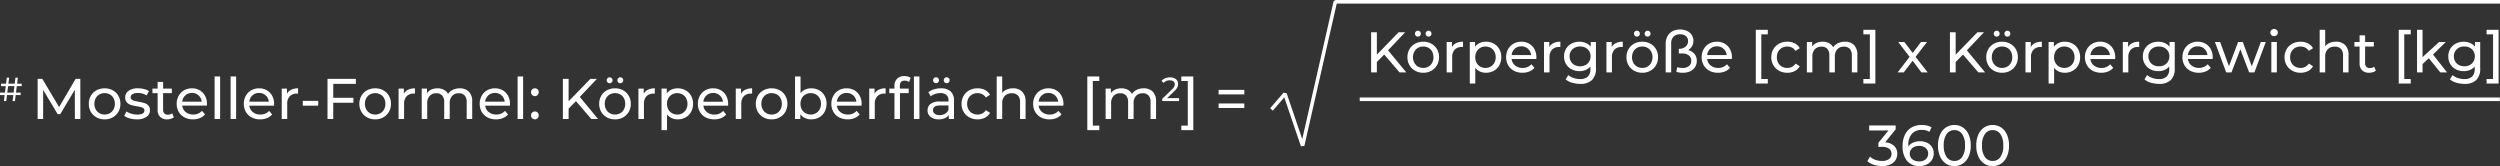 <svg xmlns="http://www.w3.org/2000/svg" width="697.291" height="46.319" viewBox="0 0 697.291 46.319">
  <rect x="0" y="0" width="697.291" height="46.319" fill="#333333" stroke="none"/>
  <g id="Monsteller-Formel-1" transform="translate(-1187.493 -192.975)">
    <path id="Pfad_2814" data-name="Pfad 2814" d="M4.937-9.172,4.713-7.361h1.3v.681H4.629L4.424-5H3.761l.205-1.68H2.2L2-5H1.335L1.54-6.68H.252v-.681H1.624l.233-1.811H.551v-.681H1.941l.205-1.68h.663L2.6-9.853H4.358l.205-1.68h.663l-.205,1.68H6.309v.681Zm-.663,0H2.52L2.287-7.361H4.05ZM21.135,0l-.016-8.16-4.048,6.8h-.736L12.287-8.112V0H10.751V-11.2h1.312l4.672,7.872L21.343-11.2h1.312L22.671,0Zm8.3.1a4.6,4.6,0,0,1-2.272-.56,4.061,4.061,0,0,1-1.576-1.544,4.383,4.383,0,0,1-.568-2.232,4.383,4.383,0,0,1,.568-2.232,4.005,4.005,0,0,1,1.576-1.536,4.651,4.651,0,0,1,2.272-.552,4.606,4.606,0,0,1,2.264.552,4.02,4.02,0,0,1,1.568,1.536,4.383,4.383,0,0,1,.568,2.232,4.383,4.383,0,0,1-.568,2.232A4.076,4.076,0,0,1,31.7-.464,4.553,4.553,0,0,1,29.439.1Zm0-1.344A2.863,2.863,0,0,0,30.9-1.624,2.654,2.654,0,0,0,31.919-2.68a3.226,3.226,0,0,0,.368-1.56,3.226,3.226,0,0,0-.368-1.56A2.6,2.6,0,0,0,30.9-6.848a2.912,2.912,0,0,0-1.464-.368,2.912,2.912,0,0,0-1.464.368A2.653,2.653,0,0,0,26.951-5.8a3.17,3.17,0,0,0-.376,1.56,3.17,3.17,0,0,0,.376,1.56,2.709,2.709,0,0,0,1.024,1.056A2.863,2.863,0,0,0,29.439-1.248ZM38.4.1a7.106,7.106,0,0,1-2-.28A4.392,4.392,0,0,1,34.9-.9l.64-1.216a4.594,4.594,0,0,0,1.36.64,5.6,5.6,0,0,0,1.616.24q2.016,0,2.016-1.152a.746.746,0,0,0-.272-.608,1.722,1.722,0,0,0-.68-.328q-.408-.1-1.16-.232a11.368,11.368,0,0,1-1.672-.368,2.577,2.577,0,0,1-1.112-.7,1.959,1.959,0,0,1-.464-1.392,2.174,2.174,0,0,1,.96-1.848,4.3,4.3,0,0,1,2.576-.7,7.1,7.1,0,0,1,1.7.208,4.561,4.561,0,0,1,1.392.56l-.656,1.216a4.411,4.411,0,0,0-2.448-.672,2.83,2.83,0,0,0-1.488.32.966.966,0,0,0-.512.848.808.808,0,0,0,.288.656,1.821,1.821,0,0,0,.712.352q.424.112,1.192.256a12.937,12.937,0,0,1,1.656.376,2.473,2.473,0,0,1,1.08.68,1.894,1.894,0,0,1,.448,1.344,2.119,2.119,0,0,1-.984,1.832A4.647,4.647,0,0,1,38.4.1ZM48.751-.5a2.292,2.292,0,0,1-.832.44A3.475,3.475,0,0,1,46.9.1a2.72,2.72,0,0,1-1.984-.688,2.627,2.627,0,0,1-.7-1.968V-7.216h-1.44V-8.48h1.44v-1.856h1.536V-8.48h2.432v1.264H45.743v4.592a1.49,1.49,0,0,0,.344,1.056,1.281,1.281,0,0,0,.984.368,1.851,1.851,0,0,0,1.2-.4Zm9.232-3.7a4.4,4.4,0,0,1-.032.464h-6.88a2.663,2.663,0,0,0,.984,1.8,3.211,3.211,0,0,0,2.088.68,3.146,3.146,0,0,0,2.448-1.024l.848.992A3.714,3.714,0,0,1,56.007-.256,4.984,4.984,0,0,1,54.1.1a5.008,5.008,0,0,1-2.384-.552A3.937,3.937,0,0,1,50.1-2a4.427,4.427,0,0,1-.568-2.24,4.5,4.5,0,0,1,.552-2.224,3.954,3.954,0,0,1,1.52-1.544,4.33,4.33,0,0,1,2.184-.552,4.242,4.242,0,0,1,2.168.552,3.876,3.876,0,0,1,1.488,1.544A4.7,4.7,0,0,1,57.983-4.192ZM53.791-7.264a2.655,2.655,0,0,0-1.848.672,2.709,2.709,0,0,0-.872,1.76h5.44a2.727,2.727,0,0,0-.872-1.752A2.636,2.636,0,0,0,53.791-7.264Zm6.32-4.608h1.536V0H60.111Zm4.464,0h1.536V0H64.575ZM76.7-4.192a4.4,4.4,0,0,1-.032.464h-6.88a2.663,2.663,0,0,0,.984,1.8,3.211,3.211,0,0,0,2.088.68,3.145,3.145,0,0,0,2.448-1.024l.848.992A3.714,3.714,0,0,1,74.727-.256,4.984,4.984,0,0,1,72.815.1a5.008,5.008,0,0,1-2.384-.552A3.937,3.937,0,0,1,68.823-2a4.427,4.427,0,0,1-.568-2.24,4.5,4.5,0,0,1,.552-2.224,3.954,3.954,0,0,1,1.52-1.544,4.33,4.33,0,0,1,2.184-.552,4.242,4.242,0,0,1,2.168.552,3.876,3.876,0,0,1,1.488,1.544A4.7,4.7,0,0,1,76.7-4.192ZM72.511-7.264a2.655,2.655,0,0,0-1.848.672,2.709,2.709,0,0,0-.872,1.76h5.44a2.727,2.727,0,0,0-.872-1.752A2.636,2.636,0,0,0,72.511-7.264Zm7.792.208a2.621,2.621,0,0,1,1.184-1.12,4.3,4.3,0,0,1,1.9-.384v1.488a3,3,0,0,0-.352-.016,2.584,2.584,0,0,0-1.96.744,2.945,2.945,0,0,0-.712,2.12V0H78.831V-8.48H80.3Zm4.4,2h4.3v1.328H84.7Zm8.5-4.752v3.9h5.616v1.376H93.2V0H91.6V-11.2h7.9v1.392ZM104.9.1a4.6,4.6,0,0,1-2.272-.56,4.061,4.061,0,0,1-1.576-1.544,4.383,4.383,0,0,1-.568-2.232,4.383,4.383,0,0,1,.568-2.232,4.005,4.005,0,0,1,1.576-1.536A4.651,4.651,0,0,1,104.9-8.56a4.606,4.606,0,0,1,2.264.552,4.02,4.02,0,0,1,1.568,1.536A4.383,4.383,0,0,1,109.3-4.24a4.383,4.383,0,0,1-.568,2.232,4.076,4.076,0,0,1-1.568,1.544A4.553,4.553,0,0,1,104.9.1Zm0-1.344a2.863,2.863,0,0,0,1.464-.376,2.654,2.654,0,0,0,1.016-1.056,3.226,3.226,0,0,0,.368-1.56,3.226,3.226,0,0,0-.368-1.56,2.6,2.6,0,0,0-1.016-1.048,2.912,2.912,0,0,0-1.464-.368,2.912,2.912,0,0,0-1.464.368A2.653,2.653,0,0,0,102.407-5.8a3.17,3.17,0,0,0-.376,1.56,3.17,3.17,0,0,0,.376,1.56,2.709,2.709,0,0,0,1.024,1.056A2.863,2.863,0,0,0,104.9-1.248Zm8-5.808a2.621,2.621,0,0,1,1.184-1.12,4.3,4.3,0,0,1,1.9-.384v1.488a3,3,0,0,0-.352-.016,2.584,2.584,0,0,0-1.96.744,2.945,2.945,0,0,0-.712,2.12V0h-1.536V-8.48H112.9Zm15.584-1.5a3.444,3.444,0,0,1,2.536.928,3.714,3.714,0,0,1,.936,2.752V0h-1.536V-4.7a2.675,2.675,0,0,0-.568-1.856,2.084,2.084,0,0,0-1.624-.624,2.432,2.432,0,0,0-1.856.728,2.925,2.925,0,0,0-.688,2.088V0h-1.536V-4.7a2.675,2.675,0,0,0-.568-1.856,2.084,2.084,0,0,0-1.624-.624,2.432,2.432,0,0,0-1.856.728,2.925,2.925,0,0,0-.688,2.088V0h-1.536V-8.48h1.472v1.264a2.976,2.976,0,0,1,1.216-1,4.072,4.072,0,0,1,1.712-.344,3.755,3.755,0,0,1,1.76.4,2.78,2.78,0,0,1,1.184,1.168,3.249,3.249,0,0,1,1.336-1.152A4.354,4.354,0,0,1,128.479-8.56ZM142.5-4.192a4.4,4.4,0,0,1-.032.464h-6.88a2.663,2.663,0,0,0,.984,1.8,3.211,3.211,0,0,0,2.088.68A3.145,3.145,0,0,0,141.1-2.272l.848.992a3.714,3.714,0,0,1-1.432,1.024A4.984,4.984,0,0,1,138.607.1a5.008,5.008,0,0,1-2.384-.552A3.937,3.937,0,0,1,134.615-2a4.427,4.427,0,0,1-.568-2.24,4.5,4.5,0,0,1,.552-2.224,3.954,3.954,0,0,1,1.52-1.544A4.33,4.33,0,0,1,138.3-8.56a4.242,4.242,0,0,1,2.168.552,3.876,3.876,0,0,1,1.488,1.544A4.7,4.7,0,0,1,142.5-4.192ZM138.3-7.264a2.655,2.655,0,0,0-1.848.672,2.709,2.709,0,0,0-.872,1.76h5.44a2.727,2.727,0,0,0-.872-1.752A2.636,2.636,0,0,0,138.3-7.264Zm6.32-4.608h1.536V0h-1.536Zm4.832,5.5a1.061,1.061,0,0,1-.768-.312,1.059,1.059,0,0,1-.32-.792,1.04,1.04,0,0,1,.32-.776,1.061,1.061,0,0,1,.768-.312,1.021,1.021,0,0,1,.752.3,1.061,1.061,0,0,1,.3.784,1.073,1.073,0,0,1-.312.792A1.016,1.016,0,0,1,149.455-6.368Zm0,6.464a1.061,1.061,0,0,1-.768-.312,1.059,1.059,0,0,1-.32-.792,1.04,1.04,0,0,1,.32-.776,1.061,1.061,0,0,1,.768-.312,1.021,1.021,0,0,1,.752.3,1.061,1.061,0,0,1,.3.784,1.073,1.073,0,0,1-.312.792A1.016,1.016,0,0,1,149.455.1ZM160.9-4.976,158.847-2.9V0h-1.6V-11.2h1.6v6.256l6.08-6.256h1.824l-4.784,5.04L167.055,0h-1.872ZM171.791.1a4.6,4.6,0,0,1-2.272-.56,4.061,4.061,0,0,1-1.576-1.544,4.383,4.383,0,0,1-.568-2.232,4.383,4.383,0,0,1,.568-2.232,4.005,4.005,0,0,1,1.576-1.536,4.652,4.652,0,0,1,2.272-.552,4.606,4.606,0,0,1,2.264.552,4.02,4.02,0,0,1,1.568,1.536,4.383,4.383,0,0,1,.568,2.232,4.383,4.383,0,0,1-.568,2.232,4.076,4.076,0,0,1-1.568,1.544A4.553,4.553,0,0,1,171.791.1Zm0-1.344a2.863,2.863,0,0,0,1.464-.376,2.654,2.654,0,0,0,1.016-1.056,3.226,3.226,0,0,0,.368-1.56,3.226,3.226,0,0,0-.368-1.56,2.6,2.6,0,0,0-1.016-1.048,2.912,2.912,0,0,0-1.464-.368,2.912,2.912,0,0,0-1.464.368A2.653,2.653,0,0,0,169.3-5.8a3.17,3.17,0,0,0-.376,1.56,3.17,3.17,0,0,0,.376,1.56,2.709,2.709,0,0,0,1.024,1.056A2.863,2.863,0,0,0,171.791-1.248Zm-1.5-8.736a.8.8,0,0,1-.576-.232.778.778,0,0,1-.24-.584.8.8,0,0,1,.24-.592.786.786,0,0,1,.576-.24.786.786,0,0,1,.576.24.8.8,0,0,1,.24.592.778.778,0,0,1-.24.584A.8.8,0,0,1,170.287-9.984Zm2.976,0a.8.8,0,0,1-.576-.232.778.778,0,0,1-.24-.584.8.8,0,0,1,.24-.592.786.786,0,0,1,.576-.24.786.786,0,0,1,.576.24.8.8,0,0,1,.24.592.778.778,0,0,1-.24.584A.8.8,0,0,1,173.263-9.984Zm6.528,2.928a2.621,2.621,0,0,1,1.184-1.12,4.3,4.3,0,0,1,1.9-.384v1.488a3,3,0,0,0-.352-.016,2.584,2.584,0,0,0-1.96.744,2.945,2.945,0,0,0-.712,2.12V0h-1.536V-8.48h1.472Zm9.472-1.5a4.457,4.457,0,0,1,2.208.544A3.913,3.913,0,0,1,193-6.5a4.5,4.5,0,0,1,.552,2.256A4.548,4.548,0,0,1,193-1.976a3.9,3.9,0,0,1-1.528,1.528A4.457,4.457,0,0,1,189.263.1a3.93,3.93,0,0,1-1.672-.352A3.478,3.478,0,0,1,186.3-1.28V3.1h-1.536V-8.48h1.472v1.344a3.261,3.261,0,0,1,1.3-1.064A4.091,4.091,0,0,1,189.263-8.56Zm-.128,7.312a2.863,2.863,0,0,0,1.464-.376,2.709,2.709,0,0,0,1.024-1.056A3.17,3.17,0,0,0,192-4.24a3.17,3.17,0,0,0-.376-1.56A2.653,2.653,0,0,0,190.6-6.848a2.912,2.912,0,0,0-1.464-.368,2.832,2.832,0,0,0-1.448.376,2.724,2.724,0,0,0-1.024,1.048,3.125,3.125,0,0,0-.376,1.552,3.226,3.226,0,0,0,.368,1.56,2.638,2.638,0,0,0,1.024,1.056A2.876,2.876,0,0,0,189.135-1.248Zm14.208-2.944a4.4,4.4,0,0,1-.032.464h-6.88a2.663,2.663,0,0,0,.984,1.8,3.211,3.211,0,0,0,2.088.68,3.145,3.145,0,0,0,2.448-1.024l.848.992a3.714,3.714,0,0,1-1.432,1.024A4.984,4.984,0,0,1,199.455.1a5.008,5.008,0,0,1-2.384-.552A3.937,3.937,0,0,1,195.463-2a4.427,4.427,0,0,1-.568-2.24,4.5,4.5,0,0,1,.552-2.224,3.954,3.954,0,0,1,1.52-1.544,4.33,4.33,0,0,1,2.184-.552,4.242,4.242,0,0,1,2.168.552,3.876,3.876,0,0,1,1.488,1.544A4.7,4.7,0,0,1,203.343-4.192Zm-4.192-3.072a2.655,2.655,0,0,0-1.848.672,2.709,2.709,0,0,0-.872,1.76h5.44A2.727,2.727,0,0,0,201-6.584,2.636,2.636,0,0,0,199.151-7.264Zm7.792.208a2.621,2.621,0,0,1,1.184-1.12,4.3,4.3,0,0,1,1.9-.384v1.488a3,3,0,0,0-.352-.016,2.584,2.584,0,0,0-1.96.744,2.945,2.945,0,0,0-.712,2.12V0h-1.536V-8.48h1.472ZM215.471.1a4.6,4.6,0,0,1-2.272-.56,4.061,4.061,0,0,1-1.576-1.544,4.383,4.383,0,0,1-.568-2.232,4.383,4.383,0,0,1,.568-2.232A4.005,4.005,0,0,1,213.2-8.008a4.652,4.652,0,0,1,2.272-.552,4.606,4.606,0,0,1,2.264.552A4.02,4.02,0,0,1,219.3-6.472a4.383,4.383,0,0,1,.568,2.232,4.383,4.383,0,0,1-.568,2.232,4.076,4.076,0,0,1-1.568,1.544A4.553,4.553,0,0,1,215.471.1Zm0-1.344a2.863,2.863,0,0,0,1.464-.376,2.654,2.654,0,0,0,1.016-1.056,3.226,3.226,0,0,0,.368-1.56,3.226,3.226,0,0,0-.368-1.56,2.6,2.6,0,0,0-1.016-1.048,2.912,2.912,0,0,0-1.464-.368,2.912,2.912,0,0,0-1.464.368A2.653,2.653,0,0,0,212.983-5.8a3.17,3.17,0,0,0-.376,1.56,3.17,3.17,0,0,0,.376,1.56,2.709,2.709,0,0,0,1.024,1.056A2.863,2.863,0,0,0,215.471-1.248ZM226.5-8.56a4.457,4.457,0,0,1,2.208.544,3.913,3.913,0,0,1,1.528,1.52,4.5,4.5,0,0,1,.552,2.256,4.548,4.548,0,0,1-.552,2.264A3.9,3.9,0,0,1,228.7-.448,4.457,4.457,0,0,1,226.5.1a4.016,4.016,0,0,1-1.728-.368,3.326,3.326,0,0,1-1.3-1.072V0H222V-11.872h1.536V-7.2a3.261,3.261,0,0,1,1.28-1.016A4.062,4.062,0,0,1,226.5-8.56Zm-.128,7.312a2.863,2.863,0,0,0,1.464-.376,2.709,2.709,0,0,0,1.024-1.056,3.17,3.17,0,0,0,.376-1.56,3.17,3.17,0,0,0-.376-1.56,2.653,2.653,0,0,0-1.024-1.048,2.912,2.912,0,0,0-1.464-.368,2.925,2.925,0,0,0-1.456.368A2.584,2.584,0,0,0,223.887-5.8a3.226,3.226,0,0,0-.368,1.56,3.226,3.226,0,0,0,.368,1.56,2.638,2.638,0,0,0,1.024,1.056A2.876,2.876,0,0,0,226.367-1.248Zm14.208-2.944a4.4,4.4,0,0,1-.032.464h-6.88a2.663,2.663,0,0,0,.984,1.8,3.211,3.211,0,0,0,2.088.68,3.145,3.145,0,0,0,2.448-1.024l.848.992A3.714,3.714,0,0,1,238.6-.256,4.984,4.984,0,0,1,236.687.1,5.008,5.008,0,0,1,234.3-.456,3.937,3.937,0,0,1,232.7-2a4.427,4.427,0,0,1-.568-2.24,4.5,4.5,0,0,1,.552-2.224,3.954,3.954,0,0,1,1.52-1.544,4.33,4.33,0,0,1,2.184-.552,4.242,4.242,0,0,1,2.168.552,3.876,3.876,0,0,1,1.488,1.544A4.7,4.7,0,0,1,240.575-4.192Zm-4.192-3.072a2.655,2.655,0,0,0-1.848.672,2.709,2.709,0,0,0-.872,1.76h5.44a2.727,2.727,0,0,0-.872-1.752A2.636,2.636,0,0,0,236.383-7.264Zm7.792.208a2.621,2.621,0,0,1,1.184-1.12,4.3,4.3,0,0,1,1.9-.384v1.488a3,3,0,0,0-.352-.016,2.584,2.584,0,0,0-1.96.744,2.945,2.945,0,0,0-.712,2.12V0H242.7V-8.48h1.472Zm8.432-3.648q-1.376,0-1.376,1.488v.736H253.7v1.264h-2.432V0h-1.536V-7.216h-1.44V-8.48h1.44v-.752a2.7,2.7,0,0,1,.736-2,2.79,2.79,0,0,1,2.064-.736,3.48,3.48,0,0,1,.96.128,2.336,2.336,0,0,1,.768.368l-.464,1.168A1.912,1.912,0,0,0,252.607-10.7Zm2.544-1.168h1.536V0h-1.536ZM262.7-8.56a3.835,3.835,0,0,1,2.7.864,3.336,3.336,0,0,1,.936,2.576V0h-1.456V-1.12a2.428,2.428,0,0,1-1.1.9A4.183,4.183,0,0,1,262.1.1a3.533,3.533,0,0,1-2.28-.688,2.207,2.207,0,0,1-.856-1.808,2.227,2.227,0,0,1,.816-1.8,4.021,4.021,0,0,1,2.592-.68H264.8v-.3a1.958,1.958,0,0,0-.576-1.52,2.43,2.43,0,0,0-1.7-.528,4.49,4.49,0,0,0-1.472.248,3.792,3.792,0,0,0-1.216.664l-.64-1.152a4.644,4.644,0,0,1,1.568-.808A6.561,6.561,0,0,1,262.7-8.56Zm-.352,7.472a2.853,2.853,0,0,0,1.52-.392,2.243,2.243,0,0,0,.928-1.112V-3.776h-2.368q-1.952,0-1.952,1.312a1.187,1.187,0,0,0,.5,1.008A2.268,2.268,0,0,0,262.351-1.088Zm-1.024-8.9a.8.8,0,0,1-.576-.232.778.778,0,0,1-.24-.584.8.8,0,0,1,.24-.592.786.786,0,0,1,.576-.24.786.786,0,0,1,.576.24.8.8,0,0,1,.24.592.778.778,0,0,1-.24.584A.8.8,0,0,1,261.327-9.984Zm2.976,0a.8.8,0,0,1-.576-.232.778.778,0,0,1-.24-.584.8.8,0,0,1,.24-.592.786.786,0,0,1,.576-.24.786.786,0,0,1,.576.24.8.8,0,0,1,.24.592.778.778,0,0,1-.24.584A.8.8,0,0,1,264.3-9.984ZM272.927.1a4.71,4.71,0,0,1-2.312-.56,4.1,4.1,0,0,1-1.592-1.544,4.335,4.335,0,0,1-.576-2.232,4.335,4.335,0,0,1,.576-2.232,4.047,4.047,0,0,1,1.592-1.536,4.764,4.764,0,0,1,2.312-.552,4.438,4.438,0,0,1,2.056.464,3.3,3.3,0,0,1,1.4,1.344L275.215-6a2.609,2.609,0,0,0-.992-.912,2.83,2.83,0,0,0-1.312-.3,3.033,3.033,0,0,0-1.5.368,2.622,2.622,0,0,0-1.04,1.048A3.17,3.17,0,0,0,270-4.24a3.2,3.2,0,0,0,.376,1.576,2.622,2.622,0,0,0,1.04,1.048,3.033,3.033,0,0,0,1.5.368,2.83,2.83,0,0,0,1.312-.3,2.609,2.609,0,0,0,.992-.912l1.168.736a3.355,3.355,0,0,1-1.4,1.352A4.376,4.376,0,0,1,272.927.1Zm9.856-8.656a3.5,3.5,0,0,1,2.568.936A3.681,3.681,0,0,1,286.3-4.88V0h-1.536V-4.7a2.6,2.6,0,0,0-.592-1.856,2.227,2.227,0,0,0-1.7-.624,2.643,2.643,0,0,0-1.968.728,2.844,2.844,0,0,0-.72,2.088V0h-1.536V-11.872h1.536V-7.28a3.17,3.17,0,0,1,1.256-.944A4.326,4.326,0,0,1,282.783-8.56Zm14.08,4.368a4.4,4.4,0,0,1-.032.464h-6.88a2.663,2.663,0,0,0,.984,1.8,3.211,3.211,0,0,0,2.088.68,3.146,3.146,0,0,0,2.448-1.024l.848.992a3.714,3.714,0,0,1-1.432,1.024A4.984,4.984,0,0,1,292.975.1a5.008,5.008,0,0,1-2.384-.552A3.937,3.937,0,0,1,288.983-2a4.427,4.427,0,0,1-.568-2.24,4.5,4.5,0,0,1,.552-2.224,3.954,3.954,0,0,1,1.52-1.544,4.33,4.33,0,0,1,2.184-.552,4.242,4.242,0,0,1,2.168.552,3.876,3.876,0,0,1,1.488,1.544A4.7,4.7,0,0,1,296.863-4.192Zm-4.192-3.072a2.655,2.655,0,0,0-1.848.672,2.709,2.709,0,0,0-.872,1.76h5.44a2.727,2.727,0,0,0-.872-1.752A2.636,2.636,0,0,0,292.671-7.264Zm10.848-4.608h3.344v1.264h-1.808V1.84h1.808V3.1h-3.344ZM319.231-8.56a3.444,3.444,0,0,1,2.536.928A3.714,3.714,0,0,1,322.7-4.88V0h-1.536V-4.7A2.675,2.675,0,0,0,320.6-6.56a2.084,2.084,0,0,0-1.624-.624,2.432,2.432,0,0,0-1.856.728,2.925,2.925,0,0,0-.688,2.088V0H314.9V-4.7a2.675,2.675,0,0,0-.568-1.856,2.084,2.084,0,0,0-1.624-.624,2.432,2.432,0,0,0-1.856.728,2.925,2.925,0,0,0-.688,2.088V0h-1.536V-8.48H310.1v1.264a2.976,2.976,0,0,1,1.216-1,4.072,4.072,0,0,1,1.712-.344,3.755,3.755,0,0,1,1.76.4,2.78,2.78,0,0,1,1.184,1.168A3.249,3.249,0,0,1,317.3-8.144,4.354,4.354,0,0,1,319.231-8.56Zm9.888,2.748V-5h-4.694v-.635l2.66-2.567a3.176,3.176,0,0,0,.653-.807,1.538,1.538,0,0,0,.168-.686.96.96,0,0,0-.359-.8,1.628,1.628,0,0,0-1.031-.285,2.048,2.048,0,0,0-1.671.709l-.635-.551a2.547,2.547,0,0,1,1-.728,3.539,3.539,0,0,1,1.386-.261,2.524,2.524,0,0,1,1.633.49,1.619,1.619,0,0,1,.607,1.33,2.258,2.258,0,0,1-.224.989,3.955,3.955,0,0,1-.849,1.064l-2,1.923Zm.621,8.916V1.84h1.808V-10.608h-1.808v-1.264h3.344V3.1Zm10.4-11.232h7.168v1.264h-7.168Zm0,3.792h7.168v1.264h-7.168Z" transform="translate(1187.241 226.167)" fill="#fff"/>
    <g id="Gruppe_319" data-name="Gruppe 319" transform="translate(984.241 -673.833)">
      <path id="Pfad_2815" data-name="Pfad 2815" d="M5.328-4.976,3.28-2.9V0H1.68V-11.2h1.6v6.256L9.36-11.2h1.824L6.4-6.16,11.488,0H9.616ZM16.224.1a4.6,4.6,0,0,1-2.272-.56,4.061,4.061,0,0,1-1.576-1.544,4.383,4.383,0,0,1-.568-2.232,4.383,4.383,0,0,1,.568-2.232,4.005,4.005,0,0,1,1.576-1.536,4.651,4.651,0,0,1,2.272-.552,4.606,4.606,0,0,1,2.264.552,4.02,4.02,0,0,1,1.568,1.536,4.383,4.383,0,0,1,.568,2.232,4.383,4.383,0,0,1-.568,2.232A4.076,4.076,0,0,1,18.488-.464,4.553,4.553,0,0,1,16.224.1Zm0-1.344a2.863,2.863,0,0,0,1.464-.376A2.654,2.654,0,0,0,18.7-2.68a3.226,3.226,0,0,0,.368-1.56A3.226,3.226,0,0,0,18.7-5.8a2.6,2.6,0,0,0-1.016-1.048,2.912,2.912,0,0,0-1.464-.368,2.912,2.912,0,0,0-1.464.368A2.653,2.653,0,0,0,13.736-5.8a3.17,3.17,0,0,0-.376,1.56,3.17,3.17,0,0,0,.376,1.56A2.709,2.709,0,0,0,14.76-1.624,2.863,2.863,0,0,0,16.224-1.248Zm-1.5-8.736a.8.8,0,0,1-.576-.232.778.778,0,0,1-.24-.584.8.8,0,0,1,.24-.592.786.786,0,0,1,.576-.24.786.786,0,0,1,.576.24.8.8,0,0,1,.24.592.778.778,0,0,1-.24.584A.8.8,0,0,1,14.72-9.984Zm2.976,0a.8.8,0,0,1-.576-.232.778.778,0,0,1-.24-.584.8.8,0,0,1,.24-.592.786.786,0,0,1,.576-.24.786.786,0,0,1,.576.24.8.8,0,0,1,.24.592.778.778,0,0,1-.24.584A.8.8,0,0,1,17.7-9.984Zm6.528,2.928a2.621,2.621,0,0,1,1.184-1.12,4.3,4.3,0,0,1,1.9-.384v1.488a3,3,0,0,0-.352-.016A2.584,2.584,0,0,0,25-6.344a2.945,2.945,0,0,0-.712,2.12V0H22.752V-8.48h1.472ZM33.7-8.56a4.457,4.457,0,0,1,2.208.544A3.913,3.913,0,0,1,37.432-6.5a4.5,4.5,0,0,1,.552,2.256,4.548,4.548,0,0,1-.552,2.264A3.9,3.9,0,0,1,35.9-.448,4.457,4.457,0,0,1,33.7.1a3.93,3.93,0,0,1-1.672-.352A3.478,3.478,0,0,1,30.736-1.28V3.1H29.2V-8.48h1.472v1.344a3.261,3.261,0,0,1,1.3-1.064A4.091,4.091,0,0,1,33.7-8.56Zm-.128,7.312a2.863,2.863,0,0,0,1.464-.376A2.709,2.709,0,0,0,36.056-2.68a3.17,3.17,0,0,0,.376-1.56,3.17,3.17,0,0,0-.376-1.56,2.653,2.653,0,0,0-1.024-1.048,2.912,2.912,0,0,0-1.464-.368,2.832,2.832,0,0,0-1.448.376A2.724,2.724,0,0,0,31.1-5.792,3.125,3.125,0,0,0,30.72-4.24a3.226,3.226,0,0,0,.368,1.56,2.638,2.638,0,0,0,1.024,1.056A2.876,2.876,0,0,0,33.568-1.248ZM47.776-4.192a4.4,4.4,0,0,1-.032.464h-6.88a2.663,2.663,0,0,0,.984,1.8,3.211,3.211,0,0,0,2.088.68,3.146,3.146,0,0,0,2.448-1.024l.848.992A3.714,3.714,0,0,1,45.8-.256,4.984,4.984,0,0,1,43.888.1,5.008,5.008,0,0,1,41.5-.456,3.937,3.937,0,0,1,39.9-2a4.427,4.427,0,0,1-.568-2.24,4.5,4.5,0,0,1,.552-2.224A3.954,3.954,0,0,1,41.4-8.008a4.33,4.33,0,0,1,2.184-.552,4.242,4.242,0,0,1,2.168.552A3.876,3.876,0,0,1,47.24-6.464,4.7,4.7,0,0,1,47.776-4.192ZM43.584-7.264a2.655,2.655,0,0,0-1.848.672,2.709,2.709,0,0,0-.872,1.76H46.3a2.727,2.727,0,0,0-.872-1.752A2.636,2.636,0,0,0,43.584-7.264Zm7.792.208a2.621,2.621,0,0,1,1.184-1.12,4.3,4.3,0,0,1,1.9-.384v1.488a3,3,0,0,0-.352-.016,2.584,2.584,0,0,0-1.96.744,2.945,2.945,0,0,0-.712,2.12V0H49.9V-8.48h1.472ZM64.384-8.48v7.328a4.38,4.38,0,0,1-1.1,3.288,4.579,4.579,0,0,1-3.3,1.064A7.884,7.884,0,0,1,57.7,2.872a4.53,4.53,0,0,1-1.76-.936L56.672.752a4.343,4.343,0,0,0,1.464.808,5.562,5.562,0,0,0,1.8.3,3.02,3.02,0,0,0,2.2-.7,2.9,2.9,0,0,0,.712-2.144v-.672a3.4,3.4,0,0,1-1.336.984,4.451,4.451,0,0,1-1.72.328,4.635,4.635,0,0,1-2.2-.52,3.868,3.868,0,0,1-1.544-1.456,4.079,4.079,0,0,1-.56-2.136,4.079,4.079,0,0,1,.56-2.136,3.813,3.813,0,0,1,1.544-1.448,4.694,4.694,0,0,1,2.2-.512,4.493,4.493,0,0,1,1.784.352,3.312,3.312,0,0,1,1.352,1.04V-8.48ZM59.968-1.7a3.144,3.144,0,0,0,1.5-.352,2.6,2.6,0,0,0,1.04-.984,2.747,2.747,0,0,0,.376-1.432,2.6,2.6,0,0,0-.816-1.992,2.953,2.953,0,0,0-2.1-.76,2.975,2.975,0,0,0-2.112.76,2.6,2.6,0,0,0-.816,1.992,2.747,2.747,0,0,0,.376,1.432,2.6,2.6,0,0,0,1.04.984A3.179,3.179,0,0,0,59.968-1.7Zm8.816-5.36a2.621,2.621,0,0,1,1.184-1.12,4.3,4.3,0,0,1,1.9-.384v1.488a3,3,0,0,0-.352-.016,2.584,2.584,0,0,0-1.96.744,2.945,2.945,0,0,0-.712,2.12V0H67.312V-8.48h1.472ZM77.312.1a4.6,4.6,0,0,1-2.272-.56,4.061,4.061,0,0,1-1.576-1.544A4.383,4.383,0,0,1,72.9-4.24a4.383,4.383,0,0,1,.568-2.232A4.005,4.005,0,0,1,75.04-8.008a4.651,4.651,0,0,1,2.272-.552,4.606,4.606,0,0,1,2.264.552,4.02,4.02,0,0,1,1.568,1.536,4.383,4.383,0,0,1,.568,2.232,4.383,4.383,0,0,1-.568,2.232A4.076,4.076,0,0,1,79.576-.464,4.553,4.553,0,0,1,77.312.1Zm0-1.344a2.863,2.863,0,0,0,1.464-.376A2.654,2.654,0,0,0,79.792-2.68a3.226,3.226,0,0,0,.368-1.56,3.226,3.226,0,0,0-.368-1.56,2.6,2.6,0,0,0-1.016-1.048,2.912,2.912,0,0,0-1.464-.368,2.912,2.912,0,0,0-1.464.368A2.653,2.653,0,0,0,74.824-5.8a3.17,3.17,0,0,0-.376,1.56,3.17,3.17,0,0,0,.376,1.56,2.709,2.709,0,0,0,1.024,1.056A2.863,2.863,0,0,0,77.312-1.248Zm-1.5-8.736a.8.8,0,0,1-.576-.232.778.778,0,0,1-.24-.584.8.8,0,0,1,.24-.592.786.786,0,0,1,.576-.24.786.786,0,0,1,.576.24.8.8,0,0,1,.24.592.778.778,0,0,1-.24.584A.8.8,0,0,1,75.808-9.984Zm2.976,0a.8.8,0,0,1-.576-.232.778.778,0,0,1-.24-.584.8.8,0,0,1,.24-.592.786.786,0,0,1,.576-.24.786.786,0,0,1,.576.24.8.8,0,0,1,.24.592.778.778,0,0,1-.24.584A.8.8,0,0,1,78.784-9.984Zm11.328,3.76A3.33,3.33,0,0,1,91.856-5.16a2.884,2.884,0,0,1,.656,1.928,3.151,3.151,0,0,1-.5,1.776A3.19,3.19,0,0,1,90.648-.3a4.728,4.728,0,0,1-1.992.4,5.577,5.577,0,0,1-1.84-.256l.24-1.3a4.905,4.905,0,0,0,1.536.208,2.659,2.659,0,0,0,1.744-.528,1.821,1.821,0,0,0,.64-1.488,1.759,1.759,0,0,0-.7-1.488,3.009,3.009,0,0,0-1.864-.528H87.5v-1.3a2.888,2.888,0,0,0,1.888-.6,1.943,1.943,0,0,0,.688-1.56,1.738,1.738,0,0,0-.584-1.376,2.407,2.407,0,0,0-1.64-.512,2.448,2.448,0,0,0-1.824.664,2.63,2.63,0,0,0-.656,1.928V0H83.84V-7.9a4.482,4.482,0,0,1,.512-2.224A3.342,3.342,0,0,1,85.776-11.5a4.523,4.523,0,0,1,2.08-.464,4.416,4.416,0,0,1,1.968.416,3.076,3.076,0,0,1,1.3,1.136A3,3,0,0,1,91.568-8.8a2.861,2.861,0,0,1-.4,1.52A3.125,3.125,0,0,1,90.112-6.224ZM102.32-4.192a4.4,4.4,0,0,1-.032.464h-6.88a2.663,2.663,0,0,0,.984,1.8,3.211,3.211,0,0,0,2.088.68,3.145,3.145,0,0,0,2.448-1.024l.848.992a3.714,3.714,0,0,1-1.432,1.024A4.984,4.984,0,0,1,98.432.1a5.008,5.008,0,0,1-2.384-.552A3.937,3.937,0,0,1,94.44-2a4.427,4.427,0,0,1-.568-2.24,4.5,4.5,0,0,1,.552-2.224,3.954,3.954,0,0,1,1.52-1.544,4.33,4.33,0,0,1,2.184-.552,4.242,4.242,0,0,1,2.168.552,3.876,3.876,0,0,1,1.488,1.544A4.7,4.7,0,0,1,102.32-4.192ZM98.128-7.264a2.655,2.655,0,0,0-1.848.672,2.709,2.709,0,0,0-.872,1.76h5.44a2.727,2.727,0,0,0-.872-1.752A2.636,2.636,0,0,0,98.128-7.264Zm10.848-4.608h3.344v1.264h-1.808V1.84h1.808V3.1h-3.344ZM117.776.1a4.71,4.71,0,0,1-2.312-.56,4.1,4.1,0,0,1-1.592-1.544A4.335,4.335,0,0,1,113.3-4.24a4.335,4.335,0,0,1,.576-2.232,4.047,4.047,0,0,1,1.592-1.536,4.764,4.764,0,0,1,2.312-.552,4.438,4.438,0,0,1,2.056.464,3.3,3.3,0,0,1,1.4,1.344L120.064-6a2.609,2.609,0,0,0-.992-.912,2.829,2.829,0,0,0-1.312-.3,3.034,3.034,0,0,0-1.5.368,2.622,2.622,0,0,0-1.04,1.048,3.17,3.17,0,0,0-.376,1.56,3.2,3.2,0,0,0,.376,1.576,2.622,2.622,0,0,0,1.04,1.048,3.034,3.034,0,0,0,1.5.368,2.829,2.829,0,0,0,1.312-.3,2.609,2.609,0,0,0,.992-.912l1.168.736a3.355,3.355,0,0,1-1.4,1.352A4.376,4.376,0,0,1,117.776.1ZM133.824-8.56a3.444,3.444,0,0,1,2.536.928A3.714,3.714,0,0,1,137.3-4.88V0H135.76V-4.7a2.675,2.675,0,0,0-.568-1.856,2.084,2.084,0,0,0-1.624-.624,2.432,2.432,0,0,0-1.856.728,2.925,2.925,0,0,0-.688,2.088V0h-1.536V-4.7a2.675,2.675,0,0,0-.568-1.856,2.084,2.084,0,0,0-1.624-.624,2.432,2.432,0,0,0-1.856.728,2.925,2.925,0,0,0-.688,2.088V0h-1.536V-8.48h1.472v1.264a2.976,2.976,0,0,1,1.216-1,4.072,4.072,0,0,1,1.712-.344,3.755,3.755,0,0,1,1.76.4,2.78,2.78,0,0,1,1.184,1.168A3.249,3.249,0,0,1,131.9-8.144,4.354,4.354,0,0,1,133.824-8.56ZM138.976,3.1V1.84h1.808V-10.608h-1.808v-1.264h3.344V3.1ZM155.168,0,152.72-3.248,150.24,0h-1.712l3.344-4.336L148.688-8.48H150.4l2.336,3.056,2.32-3.056h1.68l-3.2,4.144L156.912,0Zm11.6-4.976L164.72-2.9V0h-1.6V-11.2h1.6v6.256L170.8-11.2h1.824L167.84-6.16,172.928,0h-1.872ZM177.664.1a4.6,4.6,0,0,1-2.272-.56,4.061,4.061,0,0,1-1.576-1.544,4.383,4.383,0,0,1-.568-2.232,4.383,4.383,0,0,1,.568-2.232,4.005,4.005,0,0,1,1.576-1.536,4.652,4.652,0,0,1,2.272-.552,4.606,4.606,0,0,1,2.264.552A4.02,4.02,0,0,1,181.5-6.472a4.383,4.383,0,0,1,.568,2.232,4.383,4.383,0,0,1-.568,2.232,4.076,4.076,0,0,1-1.568,1.544A4.553,4.553,0,0,1,177.664.1Zm0-1.344a2.863,2.863,0,0,0,1.464-.376,2.654,2.654,0,0,0,1.016-1.056,3.226,3.226,0,0,0,.368-1.56,3.226,3.226,0,0,0-.368-1.56,2.6,2.6,0,0,0-1.016-1.048,2.912,2.912,0,0,0-1.464-.368,2.912,2.912,0,0,0-1.464.368A2.653,2.653,0,0,0,175.176-5.8a3.17,3.17,0,0,0-.376,1.56,3.17,3.17,0,0,0,.376,1.56A2.709,2.709,0,0,0,176.2-1.624,2.863,2.863,0,0,0,177.664-1.248Zm-1.5-8.736a.8.8,0,0,1-.576-.232.778.778,0,0,1-.24-.584.8.8,0,0,1,.24-.592.786.786,0,0,1,.576-.24.786.786,0,0,1,.576.24.8.8,0,0,1,.24.592.778.778,0,0,1-.24.584A.8.8,0,0,1,176.16-9.984Zm2.976,0a.8.8,0,0,1-.576-.232.778.778,0,0,1-.24-.584.8.8,0,0,1,.24-.592.786.786,0,0,1,.576-.24.786.786,0,0,1,.576.24.8.8,0,0,1,.24.592.778.778,0,0,1-.24.584A.8.8,0,0,1,179.136-9.984Zm6.528,2.928a2.621,2.621,0,0,1,1.184-1.12,4.3,4.3,0,0,1,1.9-.384v1.488a3,3,0,0,0-.352-.016,2.584,2.584,0,0,0-1.96.744,2.945,2.945,0,0,0-.712,2.12V0h-1.536V-8.48h1.472Zm9.472-1.5a4.457,4.457,0,0,1,2.208.544,3.913,3.913,0,0,1,1.528,1.52,4.5,4.5,0,0,1,.552,2.256,4.548,4.548,0,0,1-.552,2.264,3.9,3.9,0,0,1-1.528,1.528A4.457,4.457,0,0,1,195.136.1a3.93,3.93,0,0,1-1.672-.352,3.478,3.478,0,0,1-1.288-1.024V3.1H190.64V-8.48h1.472v1.344a3.261,3.261,0,0,1,1.3-1.064A4.091,4.091,0,0,1,195.136-8.56Zm-.128,7.312a2.863,2.863,0,0,0,1.464-.376A2.709,2.709,0,0,0,197.5-2.68a3.17,3.17,0,0,0,.376-1.56A3.17,3.17,0,0,0,197.5-5.8a2.653,2.653,0,0,0-1.024-1.048,2.912,2.912,0,0,0-1.464-.368,2.832,2.832,0,0,0-1.448.376,2.724,2.724,0,0,0-1.024,1.048,3.125,3.125,0,0,0-.376,1.552,3.226,3.226,0,0,0,.368,1.56,2.638,2.638,0,0,0,1.024,1.056A2.876,2.876,0,0,0,195.008-1.248Zm14.208-2.944a4.4,4.4,0,0,1-.032.464H202.3a2.663,2.663,0,0,0,.984,1.8,3.211,3.211,0,0,0,2.088.68,3.145,3.145,0,0,0,2.448-1.024l.848.992A3.714,3.714,0,0,1,207.24-.256,4.984,4.984,0,0,1,205.328.1a5.008,5.008,0,0,1-2.384-.552A3.937,3.937,0,0,1,201.336-2a4.427,4.427,0,0,1-.568-2.24,4.5,4.5,0,0,1,.552-2.224,3.954,3.954,0,0,1,1.52-1.544,4.33,4.33,0,0,1,2.184-.552,4.242,4.242,0,0,1,2.168.552,3.876,3.876,0,0,1,1.488,1.544A4.7,4.7,0,0,1,209.216-4.192Zm-4.192-3.072a2.655,2.655,0,0,0-1.848.672,2.709,2.709,0,0,0-.872,1.76h5.44a2.727,2.727,0,0,0-.872-1.752A2.636,2.636,0,0,0,205.024-7.264Zm7.792.208A2.621,2.621,0,0,1,214-8.176a4.3,4.3,0,0,1,1.9-.384v1.488a3,3,0,0,0-.352-.016,2.584,2.584,0,0,0-1.96.744,2.945,2.945,0,0,0-.712,2.12V0h-1.536V-8.48h1.472ZM225.824-8.48v7.328a4.38,4.38,0,0,1-1.1,3.288,4.579,4.579,0,0,1-3.3,1.064,7.884,7.884,0,0,1-2.288-.328,4.53,4.53,0,0,1-1.76-.936l.736-1.184a4.343,4.343,0,0,0,1.464.808,5.562,5.562,0,0,0,1.8.3,3.02,3.02,0,0,0,2.2-.7,2.9,2.9,0,0,0,.712-2.144v-.672a3.4,3.4,0,0,1-1.336.984,4.451,4.451,0,0,1-1.72.328,4.635,4.635,0,0,1-2.2-.52,3.868,3.868,0,0,1-1.544-1.456,4.079,4.079,0,0,1-.56-2.136,4.079,4.079,0,0,1,.56-2.136,3.813,3.813,0,0,1,1.544-1.448,4.694,4.694,0,0,1,2.2-.512,4.493,4.493,0,0,1,1.784.352,3.312,3.312,0,0,1,1.352,1.04V-8.48ZM221.408-1.7a3.144,3.144,0,0,0,1.5-.352,2.6,2.6,0,0,0,1.04-.984,2.747,2.747,0,0,0,.376-1.432,2.6,2.6,0,0,0-.816-1.992,2.953,2.953,0,0,0-2.1-.76,2.975,2.975,0,0,0-2.112.76,2.6,2.6,0,0,0-.816,1.992,2.747,2.747,0,0,0,.376,1.432,2.6,2.6,0,0,0,1.04.984A3.179,3.179,0,0,0,221.408-1.7Zm15.008-2.5a4.4,4.4,0,0,1-.032.464H229.5a2.663,2.663,0,0,0,.984,1.8,3.211,3.211,0,0,0,2.088.68,3.145,3.145,0,0,0,2.448-1.024l.848.992A3.714,3.714,0,0,1,234.44-.256,4.984,4.984,0,0,1,232.528.1a5.008,5.008,0,0,1-2.384-.552A3.937,3.937,0,0,1,228.536-2a4.427,4.427,0,0,1-.568-2.24,4.5,4.5,0,0,1,.552-2.224,3.954,3.954,0,0,1,1.52-1.544,4.33,4.33,0,0,1,2.184-.552,4.242,4.242,0,0,1,2.168.552,3.876,3.876,0,0,1,1.488,1.544A4.7,4.7,0,0,1,236.416-4.192Zm-4.192-3.072a2.655,2.655,0,0,0-1.848.672,2.709,2.709,0,0,0-.872,1.76h5.44a2.727,2.727,0,0,0-.872-1.752A2.636,2.636,0,0,0,232.224-7.264ZM251.216-8.48,248.048,0h-1.472l-2.448-6.432L241.648,0h-1.472l-3.152-8.48h1.456l2.464,6.752L243.5-8.48h1.3L247.312-1.7,249.84-8.48Zm1.552,0H254.3V0h-1.536Zm.768-1.632a1.024,1.024,0,0,1-.744-.288.945.945,0,0,1-.3-.7.971.971,0,0,1,.3-.712,1.009,1.009,0,0,1,.744-.3,1.04,1.04,0,0,1,.744.28.919.919,0,0,1,.3.7.99.99,0,0,1-.3.728A1.009,1.009,0,0,1,253.536-10.112ZM260.928.1a4.71,4.71,0,0,1-2.312-.56,4.1,4.1,0,0,1-1.592-1.544,4.335,4.335,0,0,1-.576-2.232,4.335,4.335,0,0,1,.576-2.232,4.047,4.047,0,0,1,1.592-1.536,4.764,4.764,0,0,1,2.312-.552,4.438,4.438,0,0,1,2.056.464,3.3,3.3,0,0,1,1.4,1.344L263.216-6a2.609,2.609,0,0,0-.992-.912,2.83,2.83,0,0,0-1.312-.3,3.033,3.033,0,0,0-1.5.368,2.622,2.622,0,0,0-1.04,1.048A3.17,3.17,0,0,0,258-4.24a3.2,3.2,0,0,0,.376,1.576,2.622,2.622,0,0,0,1.04,1.048,3.033,3.033,0,0,0,1.5.368,2.83,2.83,0,0,0,1.312-.3,2.609,2.609,0,0,0,.992-.912l1.168.736a3.355,3.355,0,0,1-1.4,1.352A4.376,4.376,0,0,1,260.928.1Zm9.856-8.656a3.5,3.5,0,0,1,2.568.936A3.681,3.681,0,0,1,274.3-4.88V0h-1.536V-4.7a2.6,2.6,0,0,0-.592-1.856,2.227,2.227,0,0,0-1.7-.624,2.643,2.643,0,0,0-1.968.728,2.844,2.844,0,0,0-.72,2.088V0h-1.536V-11.872h1.536V-7.28a3.17,3.17,0,0,1,1.256-.944A4.326,4.326,0,0,1,270.784-8.56ZM281.92-.5a2.292,2.292,0,0,1-.832.44A3.475,3.475,0,0,1,280.064.1a2.72,2.72,0,0,1-1.984-.688,2.627,2.627,0,0,1-.7-1.968V-7.216h-1.44V-8.48h1.44v-1.856h1.536V-8.48h2.432v1.264h-2.432v4.592a1.49,1.49,0,0,0,.344,1.056,1.281,1.281,0,0,0,.984.368,1.851,1.851,0,0,0,1.2-.4ZM288.3-11.872h3.344v1.264H289.84V1.84h1.808V3.1H288.3Zm8.4,7.92-1.76,1.632V0h-1.536V-11.872h1.536v7.616l4.624-4.224h1.856l-3.568,3.5L301.776,0h-1.888Zm14.32-4.528v7.328a4.38,4.38,0,0,1-1.1,3.288,4.579,4.579,0,0,1-3.3,1.064,7.884,7.884,0,0,1-2.288-.328,4.53,4.53,0,0,1-1.76-.936l.736-1.184a4.343,4.343,0,0,0,1.464.808,5.562,5.562,0,0,0,1.8.3,3.02,3.02,0,0,0,2.2-.7,2.9,2.9,0,0,0,.712-2.144v-.672a3.4,3.4,0,0,1-1.336.984,4.451,4.451,0,0,1-1.72.328,4.635,4.635,0,0,1-2.2-.52,3.868,3.868,0,0,1-1.544-1.456,4.079,4.079,0,0,1-.56-2.136,4.079,4.079,0,0,1,.56-2.136,3.813,3.813,0,0,1,1.544-1.448,4.694,4.694,0,0,1,2.2-.512,4.493,4.493,0,0,1,1.784.352,3.311,3.311,0,0,1,1.352,1.04V-8.48ZM306.608-1.7a3.144,3.144,0,0,0,1.5-.352,2.6,2.6,0,0,0,1.04-.984,2.747,2.747,0,0,0,.376-1.432,2.6,2.6,0,0,0-.816-1.992,2.953,2.953,0,0,0-2.1-.76,2.975,2.975,0,0,0-2.112.76,2.6,2.6,0,0,0-.816,1.992,2.747,2.747,0,0,0,.376,1.432,2.6,2.6,0,0,0,1.04.984A3.178,3.178,0,0,0,306.608-1.7ZM312.8,3.1V1.84h1.808V-10.608H312.8v-1.264h3.344V3.1Z" transform="translate(584 887)" fill="#fff"/>
      <path id="Pfad_2816" data-name="Pfad 2816" d="M5.056-6.5A4,4,0,0,1,7.568-5.48,2.943,2.943,0,0,1,8.432-3.3a3.233,3.233,0,0,1-.48,1.736A3.306,3.306,0,0,1,6.52-.328,5.36,5.36,0,0,1,4.192.128a7.384,7.384,0,0,1-2.3-.36,4.908,4.908,0,0,1-1.808-1L.816-2.5a4.228,4.228,0,0,0,1.472.872,5.5,5.5,0,0,0,1.9.328,3.155,3.155,0,0,0,1.944-.528,1.726,1.726,0,0,0,.7-1.456,1.691,1.691,0,0,0-.688-1.44,3.475,3.475,0,0,0-2.08-.512h-.9v-1.12L5.984-9.808H.592V-11.2H7.984v1.088Zm9.7-.3a4.534,4.534,0,0,1,1.976.416A3.24,3.24,0,0,1,18.1-5.192a3.24,3.24,0,0,1,.5,1.784,3.329,3.329,0,0,1-.52,1.856,3.469,3.469,0,0,1-1.424,1.24,4.564,4.564,0,0,1-2.024.44,4.294,4.294,0,0,1-3.48-1.456A6.24,6.24,0,0,1,9.92-5.456a7.039,7.039,0,0,1,.664-3.192,4.627,4.627,0,0,1,1.856-2,5.505,5.505,0,0,1,2.776-.68,6.746,6.746,0,0,1,1.536.168A4.263,4.263,0,0,1,18-10.672l-.608,1.248a3.843,3.843,0,0,0-2.144-.528,3.53,3.53,0,0,0-2.736,1.08,4.492,4.492,0,0,0-.992,3.144,3.843,3.843,0,0,0,.016.4,3.037,3.037,0,0,1,1.32-1.1A4.593,4.593,0,0,1,14.752-6.8ZM14.56-1.168a2.65,2.65,0,0,0,1.792-.592,1.984,1.984,0,0,0,.688-1.584,1.951,1.951,0,0,0-.7-1.576A2.806,2.806,0,0,0,14.48-5.5a2.982,2.982,0,0,0-1.336.288,2.267,2.267,0,0,0-.912.784,1.958,1.958,0,0,0-.328,1.1,1.964,1.964,0,0,0,.312,1.08,2.208,2.208,0,0,0,.912.784A3.206,3.206,0,0,0,14.56-1.168Zm9.808,1.3a4.192,4.192,0,0,1-2.36-.68,4.559,4.559,0,0,1-1.624-1.976A7.342,7.342,0,0,1,19.792-5.6a7.342,7.342,0,0,1,.592-3.072,4.559,4.559,0,0,1,1.624-1.976,4.192,4.192,0,0,1,2.36-.68,4.164,4.164,0,0,1,2.344.68,4.559,4.559,0,0,1,1.624,1.976A7.342,7.342,0,0,1,28.928-5.6a7.342,7.342,0,0,1-.592,3.072A4.559,4.559,0,0,1,26.712-.552,4.164,4.164,0,0,1,24.368.128Zm0-1.424A2.537,2.537,0,0,0,26.52-2.4a5.368,5.368,0,0,0,.808-3.2,5.368,5.368,0,0,0-.808-3.2,2.537,2.537,0,0,0-2.152-1.1A2.552,2.552,0,0,0,22.2-8.8a5.368,5.368,0,0,0-.808,3.2A5.368,5.368,0,0,0,22.2-2.4,2.552,2.552,0,0,0,24.368-1.3ZM35.04.128a4.192,4.192,0,0,1-2.36-.68,4.559,4.559,0,0,1-1.624-1.976A7.342,7.342,0,0,1,30.464-5.6a7.342,7.342,0,0,1,.592-3.072,4.559,4.559,0,0,1,1.624-1.976,4.192,4.192,0,0,1,2.36-.68,4.164,4.164,0,0,1,2.344.68,4.559,4.559,0,0,1,1.624,1.976A7.342,7.342,0,0,1,39.6-5.6a7.342,7.342,0,0,1-.592,3.072A4.559,4.559,0,0,1,37.384-.552,4.164,4.164,0,0,1,35.04.128Zm0-1.424a2.537,2.537,0,0,0,2.152-1.1A5.368,5.368,0,0,0,38-5.6a5.368,5.368,0,0,0-.808-3.2A2.537,2.537,0,0,0,35.04-9.9a2.552,2.552,0,0,0-2.168,1.1,5.368,5.368,0,0,0-.808,3.2,5.368,5.368,0,0,0,.808,3.2A2.552,2.552,0,0,0,35.04-1.3Z" transform="translate(724 913)" fill="#fff"/>
      <line id="Linie_109" data-name="Linie 109" x2="318" transform="translate(582.5 894.5)" fill="none" stroke="#fff" stroke-width="1"/>
      <path id="Pfad_2813" data-name="Pfad 2813" d="M2928.227,867.885H2603.375l-9.126,40.12-4.922-14.459-3.752,4.367" transform="translate(-2027.684 -0.576)" fill="none" stroke="#fff" stroke-linejoin="bevel" stroke-width="1"/>
    </g>
  </g>
</svg>
